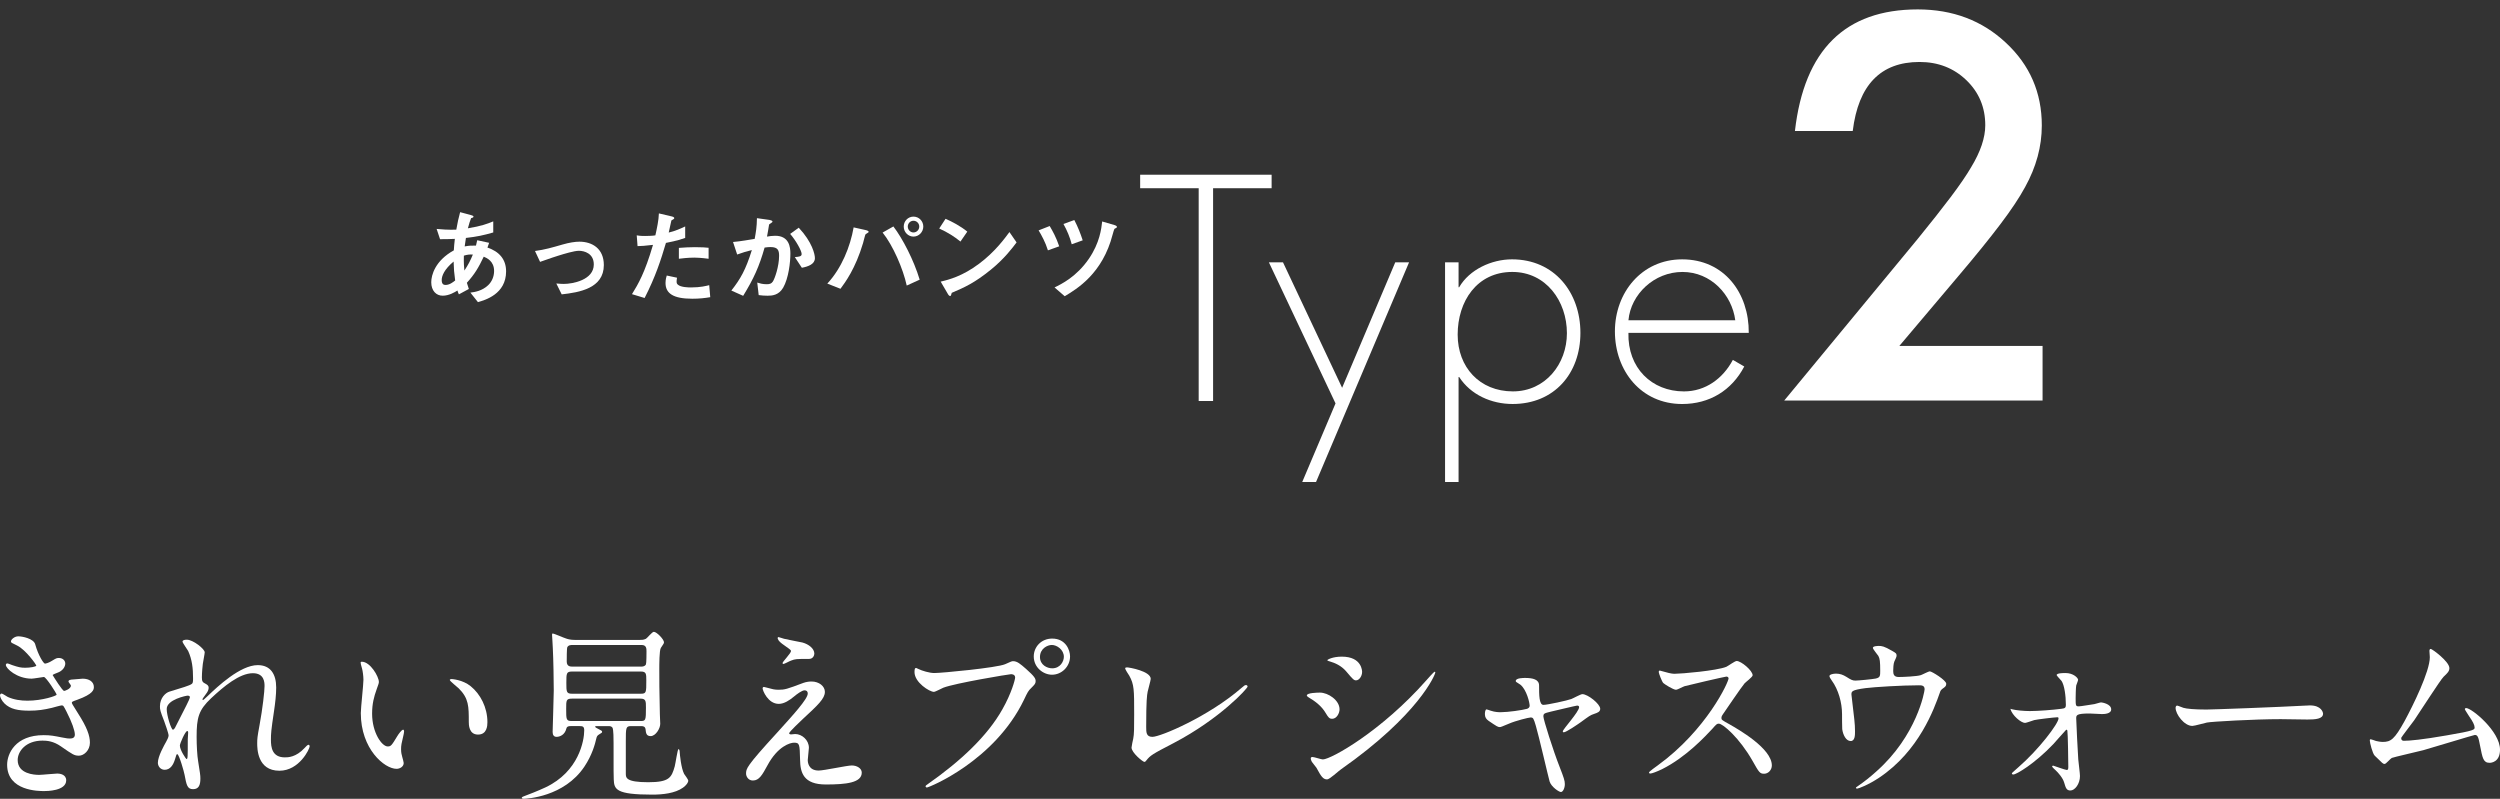 <?xml version="1.0" encoding="UTF-8"?>
<svg id="design" xmlns="http://www.w3.org/2000/svg" width="265.652" height="84.879" viewBox="0 0 265.652 84.879">
  <rect x="0" y="0" width="265.652" height="84.879" fill="#333333" stroke="none"/>
  <defs>
    <style>
      .cls-1 {
        fill: #fff;
      }
    </style>
  </defs>
  <g>
    <path class="cls-1" d="M3.738,68.456c.34,1.22.899,2.061,1.039,2.061.08,0,.42-.08.779-.32.4-.24.46-.28.7-.28.399,0,.68.26.68.601,0,.319-.261.779-.86.979-.06.021-.479.181-.479.24.139.24,1.039,1.681,1.219,1.681.08,0,.72-.22.72-.561,0-.08-.261-.359-.261-.439,0-.16.201-.181.281-.2.719-.061,1.119-.101,1.238-.101.66,0,1.18.32,1.18.881,0,.279-.04.74-1.759,1.36-.521.18-.58.22-.58.3,0,.1.021.14.64,1.12.979,1.521,1.279,2.4,1.279,3.141,0,.82-.64,1.38-1.159,1.38-.499,0-.64-.1-1.938-1-.779-.54-1.459-.6-1.939-.6-1.799,0-2.639,1.16-2.639,2.061,0,1.479,1.76,1.58,2.279,1.58.319,0,1.658-.141,1.938-.141.239,0,.939.08.939.721,0,1.141-2.099,1.141-2.339,1.141-.58,0-3.938,0-3.938-2.801,0-1.16.859-3.141,3.878-3.141.739,0,1.119.08,1.919.239.56.12.739.12.879.12.301,0,.52-.1.52-.42,0-.399-.299-1.3-.898-2.46-.301-.58-.32-.641-.5-.641-.12,0-.879.22-1.039.26-.84.2-1.5.301-2.398.301-1.2,0-2.02-.16-2.639-.761-.32-.319-.48-.7-.48-.86,0-.14.1-.199.18-.199.1,0,.54.319.641.359.659.301,1.398.4,2.098.4,1.58,0,3.099-.521,3.099-.64,0-.12-1.119-1.881-1.358-1.881-.041,0-1.1.18-1.3.18-1.56,0-2.739-1.08-2.739-1.46,0-.06.041-.16.16-.16.08,0,.46.16.52.18.66.221.9.28,1.38.28s1.179-.1,1.179-.24c0-.06-1.078-1.64-2.038-2.12-.58-.28-.659-.3-.659-.44,0-.199.379-.54.779-.54.439,0,1.619.24,1.799.841Z"/>
    <path class="cls-1" d="M21.753,69.316c0,.159-.181,1.04-.2,1.22-.02.12-.1.92-.1,1.44,0,.42.061.521.42.7.18.1.299.2.299.4,0,.06-.02.3-.18.52-.42.58-.479.66-.479.721,0,.04.02.06.059.06.041,0,.101-.04.5-.42,1.04-1,3.459-3.281,5.317-3.281,1.359,0,1.959.961,1.959,2.381,0,.74-.101,1.66-.239,2.561-.301,2.021-.32,2.32-.32,3.001,0,.78.119,1.86,1.479,1.86.32,0,1.18,0,2.1-1,.14-.16.32-.341.42-.341.08,0,.119.101.119.16,0,.28-1.1,2.601-3.218,2.601-2.358,0-2.358-2.38-2.358-2.921,0-.479.02-.699.24-1.88.34-1.82.539-3.681.539-4.181,0-.36,0-1.381-1.239-1.381-1.419,0-3.118,1.421-4.438,2.661-1.339,1.26-1.54,2.08-1.54,4.101,0,.9.061,2.021.16,2.581.2,1.3.24,1.46.24,1.86,0,.66-.16,1.12-.779,1.12s-.699-.46-.9-1.521c-.039-.26-.579-2.2-.779-2.2-.08,0-.1.06-.239.54-.181.6-.5,1.12-1.1,1.12-.46,0-.72-.4-.72-.74,0-.7.68-1.881.88-2.24.079-.16.26-.461.26-.66,0-.221-.36-1.221-.46-1.501-.439-1.12-.459-1.26-.459-1.6,0-.9.6-1.44.999-1.561,1.379-.42,2.139-.641,2.378-.82.121-.08.141-.22.141-.58,0-1.08-.1-2.001-.52-2.921-.08-.16-.6-.86-.6-1,0-.18.319-.2.459-.2.66,0,1.899.98,1.899,1.341ZM19.953,73.917c-.159,0-2.238.42-2.238,1.42,0,.7.48,2.201.66,2.201.08,0,.18-.12.22-.2.04-.101,1.119-2.2,1.22-2.4.18-.36.399-.801.359-.9-.04-.101-.141-.12-.221-.12ZM19.953,78.558c0-.1.041-.66.041-.7,0-.06,0-.18-.1-.18-.201,0-.78,1.32-.78,1.54,0,.5.659,1.44.7,1.44.139,0,.139-.14.139-2.101Z"/>
    <path class="cls-1" d="M40.259,72.457c0,.159-.04.22-.24.8-.28.78-.479,1.521-.479,2.58,0,2.021,1.039,3.481,1.659,3.481.34,0,.419-.101,1.019-1.101.121-.2.461-.68.621-.68.059,0,.1.08.1.16,0,.079-.041.34-.061.399-.22.92-.26,1.101-.26,1.521,0,.34.061.601.12.8.06.221.159.561.159.66,0,.4-.419.62-.759.62-1.279,0-3.798-2.1-3.798-5.921,0-.561.279-3.021.279-3.541,0-.399-.08-.94-.14-1.16-.14-.5-.159-.56-.159-.68,0-.061.079-.08.119-.08.92,0,1.819,1.601,1.819,2.141ZM50.014,72.917c1.02.82,1.779,2.24,1.779,3.82,0,.38-.041,1.32-1,1.32-.979,0-.979-1.08-.979-1.34,0-1.66,0-2.501-1.06-3.561-.16-.16-.959-.78-.959-.9,0-.061.08-.101.18-.101.02,0,1.18.061,2.039.761Z"/>
    <path class="cls-1" d="M60.622,77.157c-.12,0-.38,0-.44.261-.159.66-.68.88-1.039.88-.279,0-.42-.18-.42-.521,0-.359.12-3.74.12-4.4,0-1.04-.04-3.321-.1-4.481,0-.22-.08-1.3-.08-1.42,0-.06,0-.16.06-.16.16,0,1.18.46,1.399.521.16.06.46.16.96.16h6.916c.24,0,.38,0,.64-.12.14-.08.659-.74.839-.74.301,0,1.08.8,1.08,1.12,0,.08-.061.18-.08.2-.04.06-.22.34-.26.399-.16.28-.16,1.741-.16,2.261,0,1.421,0,2.021.061,4.781,0,.14.039.86.039,1.021,0,.479-.479,1.3-1.02,1.3-.459,0-.499-.32-.539-.72-.04-.341-.32-.341-.48-.341h-1.078c-.541,0-.541.2-.541,1.621v3.42c0,.44,0,.921,2.379.921,2.26,0,2.479-.5,2.818-1.681.08-.28.301-1.84.4-1.84.04,0,.1.06.12.199.021.4.159,1.82.479,2.44.061.101.439.581.439.721,0,.2-.22.5-.56.74-.839.6-2.159.74-3.258.74-3.878,0-4.058-.561-4.099-1.62-.02-.36-.02-.721-.02-3.861,0-.36,0-1.46-.119-1.641-.121-.16-.301-.16-.4-.16h-1.06c-.339,0-.38,0-.38.061,0,.08.221.18.301.22.359.181.439.221.439.32s-.021.1-.28.26c-.239.141-.28.221-.34.48-.12.54-.439,1.74-1.259,2.961-2.159,3.24-6.178,3.42-6.457,3.42-.08,0-.199-.02-.199-.1,0-.06.08-.12.16-.14.579-.221,1.479-.561,2.338-.961,3.578-1.68,4.138-5.001,4.138-6.061,0-.4-.14-.461-.479-.461h-.979ZM60.781,74.237c-.619,0-.619.18-.619,1.08,0,1.14,0,1.3.6,1.3h7.316c.539,0,.56-.1.56-1.42,0-.681,0-.96-.579-.96h-7.277ZM60.822,71.356c-.641,0-.641.18-.641,1.2,0,.94,0,1.16.6,1.16h7.316c.58,0,.58-.14.58-1.4,0-.72,0-.96-.6-.96h-7.256ZM60.861,68.536c-.18,0-.459,0-.579.239-.06.12-.06,1.261-.06,1.521,0,.54.399.54.659.54h7.216c.141,0,.42,0,.54-.239.06-.12.06-1.201.06-1.381,0-.28,0-.68-.52-.68h-7.316Z"/>
    <path class="cls-1" d="M85.393,72.557c.28-.1.58-.14.84-.14.799,0,1.42.5,1.42,1.1,0,.721-.76,1.421-2.319,2.861-.22.22-1.479,1.38-1.479,1.54,0,.08.1.12.2.12.04,0,.38-.04.439-.04.739,0,1.46.66,1.46,1.46,0,.2-.121,1.101-.121,1.301,0,.199.041,1.12,1.16,1.12.56,0,3.018-.54,3.518-.54.54,0,1.06.3,1.06.76,0,1.08-1.659,1.261-3.817,1.261-2.379,0-2.719-1.261-2.738-2.641-.041-1.621-.041-1.801-.641-1.801-.399,0-1.719.36-2.818,2.4-.56,1.021-.879,1.62-1.559,1.62-.5,0-.72-.46-.72-.72,0-.54,0-.76,3.278-4.341,1.719-1.9,3.277-3.601,3.277-4.181,0-.221-.119-.341-.34-.341-.279,0-.839.421-1.119.66-.459.381-1.039.78-1.619.78-1.159,0-1.719-1.44-1.719-1.64,0-.08.04-.16.141-.16.06,0,.52.14.559.14.28.08.561.16.98.16.68,0,.879-.061,2.678-.74ZM83.314,67.876c.299.08,1.699.34,1.959.399.659.181,1.259.641,1.259,1.181,0,.16-.12.561-.56.561-1.399,0-1.439,0-1.919.18-.14.04-.7.36-.819.36-.041,0-.08-.04-.08-.101,0-.14.899-1.04.899-1.28,0-.12-.319-.32-.739-.62-.62-.42-.68-.66-.68-.76,0-.061.039-.101.08-.101.06,0,.499.16.6.181Z"/>
    <path class="cls-1" d="M97.615,71.097c.359.18,1.158.42,1.658.42.82,0,6.677-.561,7.536-.94.62-.28.7-.32.839-.32.44,0,.76.28,1.38.82.899.801,1.02,1.021,1.02,1.301,0,.26-.101.359-.46.72-.32.3-.399.46-.779,1.261-3.139,6.521-10.115,9.321-10.314,9.321-.1,0-.141-.08-.141-.12,0-.08.061-.119.261-.26,3.478-2.44,6.296-5.081,7.896-7.922.979-1.72,1.359-3.181,1.359-3.381,0-.34-.34-.359-.439-.359-.2,0-5.977.96-7.196,1.44-.16.06-.84.439-.999.439-.461,0-2.06-1-2.06-2.101,0-.38.06-.439.181-.439.039,0,.219.12.26.12ZM113.705,69.756c0,1.061-.879,1.94-1.918,1.94-.92,0-1.939-.76-1.939-1.94,0-1,.779-1.9,1.959-1.9,1.439,0,1.898,1.221,1.898,1.9ZM110.508,69.816c0,.84.76,1.2,1.299,1.2.859,0,1.24-.74,1.24-1.221,0-.76-.74-1.26-1.279-1.26-.461,0-1.26.38-1.26,1.28Z"/>
    <path class="cls-1" d="M121.955,73.477c-.08.42-.16.94-.16,3.761,0,.58,0,1.061.66,1.061.859,0,5.977-2.16,9.494-5.221.28-.24.32-.28.46-.28.101,0,.16.08.16.16,0,.2-2.958,3.44-7.856,6.001-2.318,1.2-2.479,1.32-2.897,1.841-.101.14-.14.159-.22.159-.16,0-1.359-.979-1.359-1.52,0-.101.16-.9.18-.94.1-.46.1-1.2.1-2.581,0-2.641,0-3.181-.52-4.12-.08-.12-.439-.66-.439-.78,0-.08.119-.101.199-.101.221,0,2.52.4,2.52,1.221,0,.16-.28,1.12-.32,1.34Z"/>
    <path class="cls-1" d="M142.341,75.377c0,.4-.3,1.001-.78,1.001-.299,0-.398-.12-.699-.62-.42-.721-1.1-1.241-1.818-1.661-.061-.04-.18-.12-.18-.2,0-.279,1.139-.3,1.398-.3.859,0,2.079.801,2.079,1.78ZM139.883,81.578c-.061-.1-.42-.52-.48-.62-.061-.1-.12-.26-.12-.38,0-.08.06-.14.181-.14.18,0,.939.26,1.099.26.86,0,6.237-3,11.015-8.422.1-.12.799-.9.859-.9.039,0,.08.021.08.08,0,.221-1.76,4.501-10.035,10.303-.24.16-1.199,1.061-1.459,1.061-.439,0-.64-.32-1.139-1.241ZM144.739,71.396c0,.46-.319.9-.64.9-.22,0-.32-.08-1.039-.94-.54-.641-1.24-.92-1.719-1.061-.08-.02-.301-.08-.301-.14,0-.061.561-.38,1.539-.38,2.159,0,2.159,1.56,2.159,1.62Z"/>
    <path class="cls-1" d="M170.04,75.317c0,.32-.28.42-.64.54-.42.14-.52.22-1.42.88-.34.24-1.559,1.08-1.818,1.08-.08,0-.1-.08-.1-.1,0-.22,1.738-2.08,1.738-2.58,0-.141-.14-.16-.22-.16-.1,0-2.499.58-2.778.64-.72.18-.8.2-.8.521,0,.319,1.04,3.62,1.72,5.341.459,1.181.559,1.48.559,1.841,0,.42-.199.84-.419.84-.2,0-1.02-.54-1.2-1.12-.1-.32-1.179-4.981-1.459-5.901-.239-.8-.279-.9-.559-.9-.201,0-1.619.36-2.26.641-.819.34-.898.38-1.02.38-.199,0-.299-.061-1.179-.66-.261-.181-.399-.38-.399-.721,0-.119.02-.5.18-.5.06,0,.359.12.439.141.479.16.859.16,1.06.16.8,0,2.298-.221,2.798-.36.121-.04.28-.141.28-.32,0-.32-.319-1.7-.979-2.24-.08-.061-.4-.26-.459-.3-.021-.021-.041-.061-.041-.101,0-.32.82-.32,1-.32.819,0,1.479.16,1.479.801,0,.98,0,2.061.46,2.061.42,0,2.538-.46,2.958-.62.181-.061,1-.521,1.18-.521.58,0,1.899,1.04,1.899,1.561Z"/>
    <path class="cls-1" d="M183.436,71.896c-.14,0-4.338.98-4.438,1.021-.141.04-.76.38-.899.38-.3,0-1.239-.601-1.359-.72-.14-.141-.479-1.021-.479-1.161,0-.1.02-.159.119-.159.021,0,.461.119.521.14.62.18.859.2,1.06.2.68,0,4.438-.32,5.477-.74.18-.08.92-.62,1.1-.62.479,0,1.699,1.021,1.699,1.521,0,.18-.74.72-.859.859-.4.48-1.979,2.821-2.299,3.281-.08.1-.16.24-.16.4,0,.18.04.22.879.68.9.521,4.479,2.541,4.479,4.361,0,.46-.36.88-.82.88-.459,0-.539-.14-1.238-1.38-1.38-2.421-3.139-3.941-3.578-3.941-.201,0-.26.061-.7.561-.7.74-2.739,2.98-5.337,4.28-.54.261-1.08.46-1.24.46-.039,0-.139,0-.139-.119,0-.08.799-.66.919-.74,5.218-3.781,7.596-8.962,7.536-9.282-.04-.16-.2-.16-.24-.16Z"/>
    <path class="cls-1" d="M199.334,72.097c.459-.101.459-.3.459-.82,0-.96-.039-1.3-.199-1.58-.08-.141-.58-.7-.58-.86,0-.18.48-.2.619-.2.32,0,.561.021,1.42.521.42.239.48.279.48.54,0,.1-.201.52-.24.6-.1.221-.12.761-.12,1,0,.341.079.641.579.641.46,0,1.939-.06,2.359-.2.14-.04.799-.4.959-.4.2,0,1.739.94,1.739,1.32,0,.2-.08.28-.2.381-.359.26-.399.3-.479.56-.6,1.7-2.198,6.201-6.456,9.042-1.14.761-2.199,1.16-2.339,1.16-.06,0-.12-.04-.12-.08s.02-.08.16-.16c.699-.479,1.359-1,1.998-1.58,4.318-3.82,5.138-8.502,5.138-8.742,0-.42-.34-.42-.62-.42-1.778,0-4.717.181-5.656.301-1.5.199-1.5.359-1.5.68,0,.06.08.78.101.88.181,1.561.28,2.201.28,3.041,0,.38,0,1.021-.46,1.021-.5,0-.819-.66-.899-1.261-.02-.1-.02-1.44-.02-1.601,0-1.2-.381-2.601-1.1-3.58-.08-.12-.24-.341-.24-.46,0-.16.359-.261.699-.261.42,0,.74.12,1.1.341.5.319.66.399.959.399.32,0,1.76-.14,2.18-.22Z"/>
    <path class="cls-1" d="M213.844,75.377c.4.101,1.22.181,1.84.181.899,0,2.438-.12,3.357-.24.381-.04.48-.12.48-.4,0-1-.16-2.12-.46-2.561-.08-.1-.521-.56-.521-.62,0-.22.721-.22.94-.22.839,0,1.339.52,1.339.72,0,.101-.18.521-.199.601-.041.2-.061,1.1-.061,1.32,0,.82,0,.9.34.9.199,0,1.359-.2,1.659-.24.12-.021.6-.181.7-.181.1,0,1.078.16,1.078.74,0,.5-.799.5-.998.5-.201,0-1.1-.06-1.3-.06-1.399,0-1.419.18-1.419.521,0,.26.18,3.98.219,4.36.021.28.181,1.5.181,1.761,0,.84-.54,1.54-1.02,1.54-.42,0-.499-.3-.659-.84-.141-.5-.641-1.061-.9-1.301-.1-.08-.379-.359-.379-.399,0-.061.039-.101.119-.101.041,0,1.279.46,1.439.46s.16-.18.16-.359c0-.32-.04-3.521-.1-3.821,0-.04-.041-.1-.121-.1-.02,0-1.158,1.3-1.379,1.54-1.979,2.08-3.918,3.221-4.237,3.221-.12,0-.16-.061-.16-.101,0-.079.08-.119.659-.64,2.199-1.9,4.299-4.681,4.299-5.221,0-.101-.041-.12-.141-.12-.24,0-2.119.22-2.438.3-.16.04-.839.3-.979.3-.42,0-1.379-.8-1.559-1.5.08.02.139.04.219.06Z"/>
    <path class="cls-1" d="M245.012,74.978c.12,0,.34-.021.439-.021,1.22,0,1.399.74,1.399.88,0,.561-.819.62-1.659.62-.459,0-2.459-.04-2.858-.04-2.759,0-7.336.261-7.815.36-.24.04-1.319.36-1.559.36-.86,0-1.779-1.24-1.779-1.921,0-.119.06-.239.16-.239.1,0,.579.22.68.239.34.101,1.158.181,2.438.181.66,0,7.637-.26,10.555-.42Z"/>
    <path class="cls-1" d="M255.418,78.718c.62,0,1.959-.12,4.598-.58,2.938-.5,2.938-.6,2.938-.84s-.18-.62-.579-1.181c-.16-.26-.46-.7-.46-.76,0-.061.06-.12.14-.12.58,0,3.598,2.461,3.598,4.421,0,1.34-.959,1.4-1.1,1.4-.68,0-.759-.5-1.019-1.82-.181-.96-.261-1.141-.56-1.141-.1,0-4.617,1.381-5.478,1.62-.54.141-3.158.74-3.338.82-.14.061-.62.641-.76.641-.18,0-.18-.021-1.06-.881-.24-.239-.52-1.399-.52-1.6,0-.061,0-.141.08-.141.1,0,.5.16.58.181.16.04.479.1.719.1.84,0,1.24-.26,2.319-2.221.88-1.62,2.679-5.261,2.679-6.781,0-.1-.041-.58-.041-.66,0-.1.021-.22.141-.22.141,0,1.979,1.34,1.979,2.04,0,.34-.22.54-.619.921-.32.3-2.619,3.9-3.119,4.62-.219.301-1.358,1.781-1.379,1.86-.02.2.08.32.26.32Z"/>
  </g>
  <path class="cls-1" d="M201.824,36.762h15.221v5.797h-27.45l14.188-17.18c1.394-1.711,2.562-3.194,3.507-4.447s1.663-2.303,2.157-3.15c1.006-1.658,1.509-3.15,1.509-4.473,0-1.906-.671-3.503-2.012-4.792-1.341-1.288-3-1.932-4.977-1.932-4.129,0-6.494,2.444-7.094,7.332h-6.142c.988-8.611,5.338-12.917,13.051-12.917,3.723,0,6.847,1.183,9.37,3.547,2.541,2.365,3.812,5.294,3.812,8.789,0,2.224-.591,4.403-1.773,6.538-.6,1.112-1.478,2.431-2.634,3.958-1.155,1.527-2.616,3.331-4.381,5.413l-6.353,7.518Z"/>
  <g>
    <path class="cls-1" d="M50.787,32.105l-.803-1.012c.451-.055,1.243-.176,1.881-.781.396-.374.638-.913.638-1.519,0-1.056-.792-1.386-1.1-1.518-.55,1.155-.968,1.87-1.793,2.772.076.264.099.308.209.66l-1.057.572c-.077-.165-.088-.198-.154-.407-.297.187-.901.55-1.573.55-.692,0-1.21-.539-1.21-1.43,0-.748.407-2.288,2.398-3.388.022-.429.055-.704.11-1.221-.693.033-.979.033-1.573.033l-.363-1.089c.396.044,1.287.11,2.09.077.133-.781.231-1.188.407-1.859l1.145.308c.275.077.275.132.275.165,0,.099-.133.132-.254.165-.12.275-.209.594-.341,1.078,1.441-.242,2.058-.473,2.695-.737v1.177c-1.056.308-1.749.451-2.904.583-.065.407-.077.462-.132.902.473-.088.715-.099,1.199-.088.055-.22.088-.363.132-.572l1.266.275-.177.506c1.232.418,1.98,1.232,1.98,2.53,0,2.42-2.233,3.048-2.992,3.268ZM48.202,27.792c-.99.825-1.266,1.518-1.266,1.969s.22.517.407.517c.429,0,.781-.286,1.023-.473-.11-.781-.144-1.243-.165-2.013ZM49.291,27.166c-.022.825.021,1.232.055,1.584.43-.649.649-1.089.902-1.705-.385-.011-.594.011-.957.121Z"/>
    <path class="cls-1" d="M59.686,31.28l-.572-1.155c.407.033.627.044.804.044.913,0,3.179-.407,3.179-2.068,0-1.177-1.012-1.452-1.584-1.452-.495,0-1.584.33-2.146.506-.22.066-.935.297-1.979.671l-.539-1.155c1.056-.143,1.804-.363,2.948-.693.682-.198,1.32-.297,1.771-.297,1.363,0,2.596.737,2.596,2.486,0,2.476-2.607,2.904-4.478,3.113Z"/>
    <path class="cls-1" d="M70.763,25.812c-.539,1.827-1.111,3.598-2.266,5.853l-1.343-.407c.66-1.067,1.364-2.255,2.233-5.237-.88.11-1.254.121-1.64.132l-.088-1.144c.121.022.353.066.892.066.154,0,.847-.011,1.089-.066.165-.749.353-1.595.374-2.333l1.354.319c.021,0,.275.055.275.176,0,.077-.033.11-.133.154-.143.066-.165.077-.187.187-.1.495-.188.891-.265,1.199.649-.143,1.31-.44,1.75-.649v1.221c-.374.121-.837.297-2.047.528ZM73.546,31.742c-1.979,0-2.827-.55-2.827-1.672,0-.055,0-.407.132-.792l1.09.231c-.044.209-.044.385-.044.407,0,.143.021.231.132.33.308.286,1.144.297,1.397.297,1.022,0,1.617-.165,1.936-.242l.11,1.276c-.562.099-1.155.165-1.926.165ZM73.788,27.375c-.704,0-1.386.088-1.65.121v-1.155c.572-.044,1.123-.077,1.706-.077.77,0,1.122.033,1.452.066v1.167c-.825-.11-1.343-.121-1.508-.121Z"/>
    <path class="cls-1" d="M83.215,30.576c-.473.803-1.177.847-1.65.847-.297,0-.638-.022-.946-.066l-.153-1.331c.242.077.561.176.99.176.33,0,.506-.055.66-.275.209-.297.671-1.628.671-2.739,0-.583-.121-.935-.913-.935-.198,0-.418.022-.627.055-.572,2.013-1.155,3.301-2.277,5.127l-1.255-.561c.969-1.232,1.529-2.211,2.179-4.302-.539.132-.99.264-1.562.473l-.439-1.331c.803-.066,1.814-.253,2.299-.33.132-.704.231-1.288.242-2.201l1.342.187c.088.011.309.077.309.176,0,.044-.022.077-.144.154-.197.121-.22.132-.23.242-.056.396-.132.781-.209,1.199.242-.044.572-.088.869-.088,1.496,0,1.617,1.221,1.617,1.892,0,.913-.188,2.618-.771,3.63ZM85.206,28.453l-.748-1.133c.474-.044.727-.066.727-.33,0-.341-.616-1.441-1.222-2.134l.913-.66c1.441,1.541,1.717,2.838,1.717,3.234,0,.627-.683.891-1.387,1.023Z"/>
    <path class="cls-1" d="M92.236,24.723c-.033.033-.231.132-.265.176-.044.044-.22.792-.264.935-.804,2.707-1.893,4.17-2.398,4.852l-1.397-.55c1.519-1.639,2.442-3.938,2.795-5.974l1.331.297c.033.011.264.066.264.176,0,.044-.033.066-.065.088ZM96.35,30.345c-.385-1.782-1.463-4.269-2.563-5.633l1.145-.649c.979,1.276,2.178,3.598,2.794,5.655l-1.375.627ZM97.065,25.141c-.561,0-1.034-.473-1.034-1.067,0-.583.462-1.056,1.034-1.056.595,0,1.045.484,1.045,1.056,0,.583-.473,1.067-1.045,1.067ZM97.065,23.458c-.352,0-.604.297-.604.616,0,.341.274.627.604.627s.616-.275.616-.627c0-.33-.264-.616-.616-.616Z"/>
    <path class="cls-1" d="M102.058,25.669c-.627-.517-1.375-.99-2.255-1.386l.671-1.034c.726.319,1.617.792,2.311,1.364l-.727,1.056ZM105.282,28.662c-1.738,1.408-2.783,1.87-4.147,2.453-.056.154-.077.341-.165.341-.066,0-.165-.066-.242-.209l-.771-1.32c.881-.209,2.321-.583,4.082-1.903,1.683-1.254,2.739-2.707,3.224-3.366l.759,1.1c-.429.572-1.287,1.727-2.739,2.904Z"/>
    <path class="cls-1" d="M111.353,26.604c-.264-.858-.671-1.595-.99-2.124l1.178-.462c.33.561.682,1.188,1.012,2.156l-1.199.429ZM118.636,24.206c-.033.011-.176.077-.198.099-.055.044-.176.506-.209.616-1.067,4.159-3.807,5.787-5.094,6.557l-1.078-.935c.727-.352,2.332-1.133,3.642-3.037,1.166-1.705,1.331-3.201,1.419-3.972l1.32.385c.033.011.242.077.242.176,0,.022,0,.077-.044.11ZM113.883,25.955c-.198-.759-.495-1.463-.88-2.156l1.155-.418c.374.715.66,1.441.891,2.156l-1.166.418Z"/>
  </g>
  <g>
    <path class="cls-1" d="M128.904,42.611h-1.531v-22.61h-6.219v-1.435h13.969v1.435h-6.219v22.61Z"/>
    <path class="cls-1" d="M134.834,27.877h1.499l6.282,13.331,5.645-13.331h1.468l-9.887,23.344h-1.467l3.54-8.355-7.08-14.989Z"/>
    <path class="cls-1" d="M154.989,30.524h.063c1.084-1.882,3.444-2.966,5.613-2.966,4.496,0,7.271,3.508,7.271,7.813,0,4.306-2.774,7.558-7.207,7.558-2.265,0-4.465-.988-5.677-2.87h-.063v11.162h-1.436v-23.344h1.436v2.647ZM154.893,35.563c0,3.444,2.328,6.027,5.868,6.027,3.443,0,5.74-2.902,5.74-6.187,0-3.38-2.201-6.506-5.805-6.506-3.763,0-5.804,3.125-5.804,6.665Z"/>
    <path class="cls-1" d="M173.038,35.372c-.096,3.731,2.487,6.219,5.899,6.219,2.296,0,4.146-1.371,5.198-3.349l1.212.702c-1.339,2.551-3.699,3.986-6.602,3.986-4.369,0-7.144-3.54-7.144-7.717,0-4.114,2.839-7.654,7.144-7.654,4.465,0,7.112,3.572,7.08,7.813h-12.788ZM184.391,34.032c-.351-2.71-2.583-5.134-5.612-5.134-2.998,0-5.485,2.36-5.74,5.134h11.353Z"/>
  </g>
</svg>